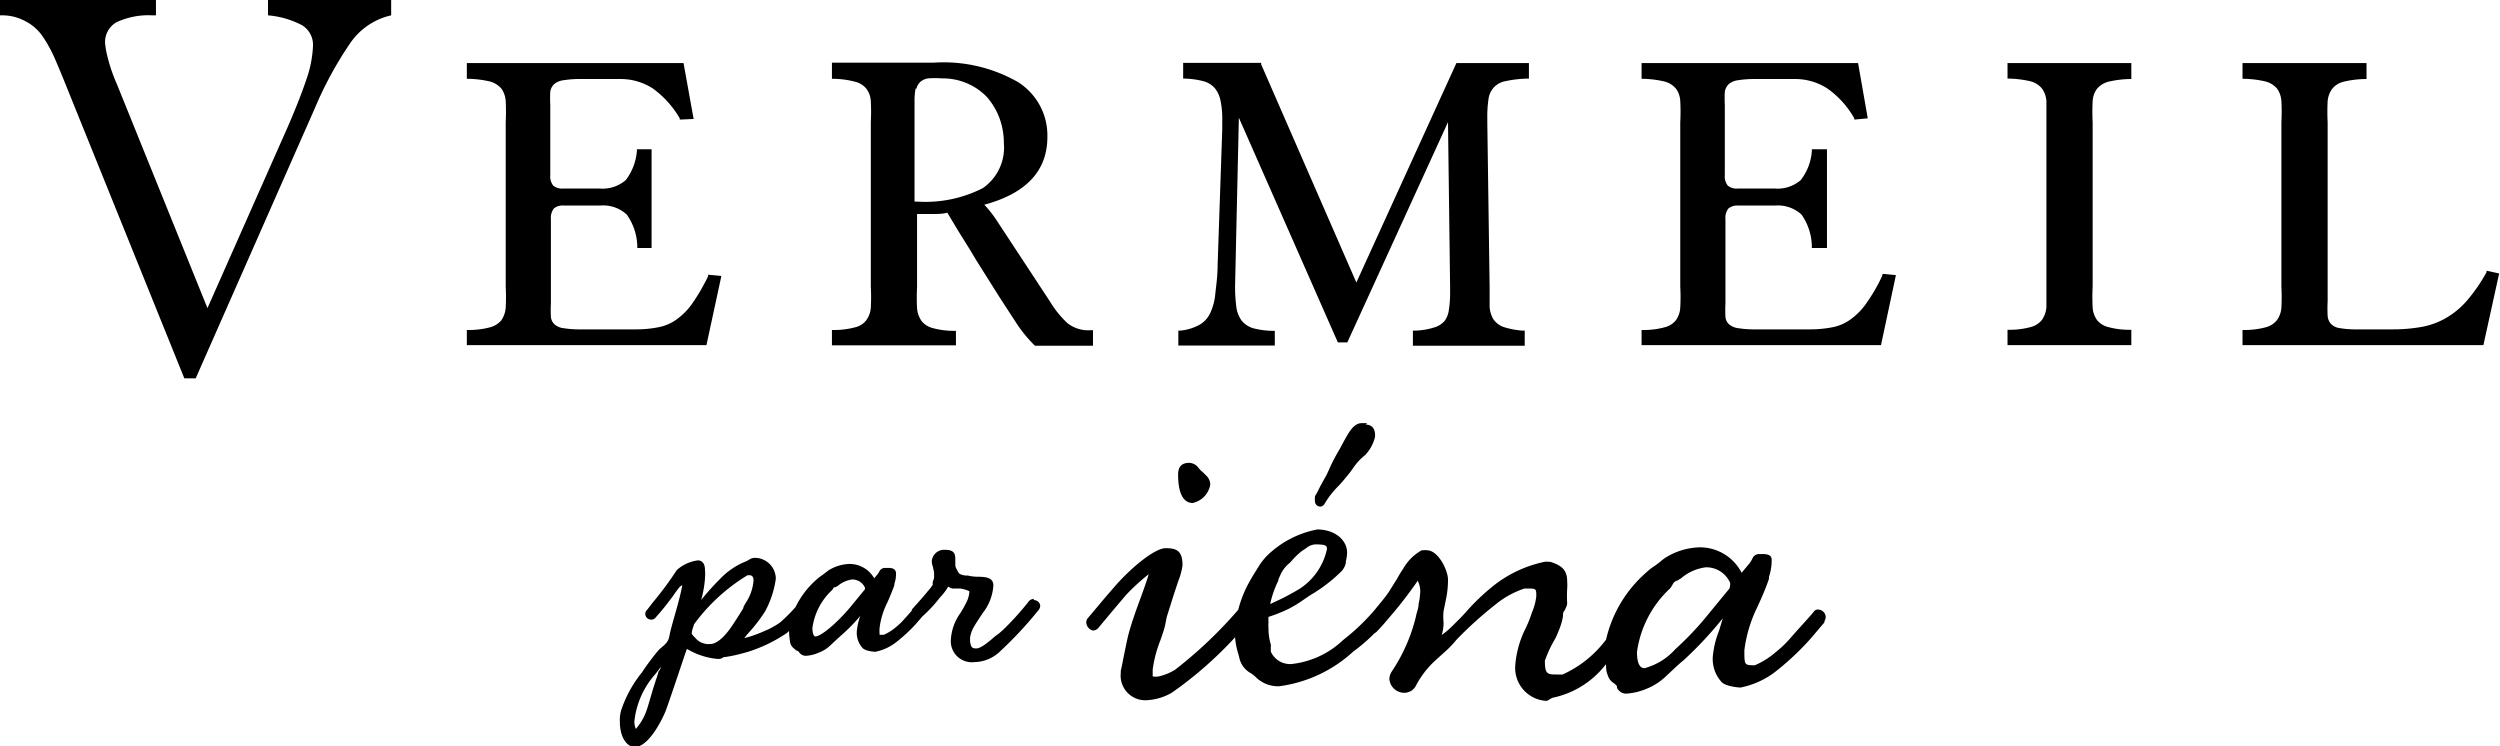<svg xmlns="http://www.w3.org/2000/svg" viewBox="0 0 118.94 35.5"><g id="レイヤー_2" data-name="レイヤー 2"><g id="レイヤー_1-2" data-name="レイヤー 1"><path d="M12.75.73a4.24,4.24,0,0,1,1.62.47,1.09,1.09,0,0,1,.52,1,5.45,5.45,0,0,1-.31,1.57c-.21.63-.51,1.39-.9,2.29L9.87,14.66,5.56,4a7.72,7.72,0,0,1-.43-1.24A4.27,4.27,0,0,1,5,2.06a1.08,1.08,0,0,1,.54-1A3.59,3.59,0,0,1,7.25.73h.17V0H0V.73H.11A2.29,2.29,0,0,1,1.19,1,2.22,2.22,0,0,1,2,1.69a6.33,6.33,0,0,1,.64,1.17c.2.46.42,1,.66,1.6L8.77,18h.54L15,5.1a17.43,17.43,0,0,1,1.63-3A3.22,3.22,0,0,1,18.61.73V0H12.75Z"/><path d="M34.32,13.13l-.63-.06,0,.07a9.51,9.51,0,0,1-.72,1.25,3.19,3.19,0,0,1-.73.77,2.16,2.16,0,0,1-.87.4,5.5,5.5,0,0,1-1.16.11H27.65a4.85,4.85,0,0,1-.86-.06.75.75,0,0,1-.42-.19.55.55,0,0,1-.16-.35,5.72,5.72,0,0,1,0-.64v-4a.72.72,0,0,1,.14-.51.65.65,0,0,1,.48-.14h1.72a1.65,1.65,0,0,1,1.27.43,2.71,2.71,0,0,1,.5,1.49v.1H31V7.1H30.3v.09a2.62,2.62,0,0,1-.53,1.38,1.69,1.69,0,0,1-1.24.4H26.8a.67.67,0,0,1-.48-.14.71.71,0,0,1-.14-.5V5a5.72,5.72,0,0,1,0-.64A.6.6,0,0,1,26.37,4a.82.82,0,0,1,.42-.18,4.85,4.85,0,0,1,.86-.06h1.81a2.83,2.83,0,0,1,1.6.45,4.62,4.62,0,0,1,1.28,1.42l0,.06L33,5.66,32.52,3H22.21v.75h.11a4.93,4.93,0,0,1,1,.13,1.12,1.12,0,0,1,.53.33,1.16,1.16,0,0,1,.21.6,10,10,0,0,1,0,1v7.82a10,10,0,0,1,0,1,1.23,1.23,0,0,1-.21.61,1.05,1.05,0,0,1-.53.33,3.89,3.89,0,0,1-1,.13h-.11v.72h11.4Z"/><path d="M45.48,15.74h-.1a3.77,3.77,0,0,1-1-.13,1,1,0,0,1-.53-.33,1.23,1.23,0,0,1-.22-.61,9.58,9.58,0,0,1,0-1V10.18l.76,0c.23,0,.45,0,.68-.06.3.5.56.94.79,1.3s.43.7.58.95l1.12,1.78.8,1.23a6.51,6.51,0,0,0,.88,1.07l0,0H52v-.74h-.11a1.6,1.6,0,0,1-1.11-.34,4.69,4.69,0,0,1-.81-1l-2.59-3.94a5.55,5.55,0,0,0-.55-.69c2-.54,3-1.62,3-3.22a3,3,0,0,0-1.39-2.61,7.12,7.12,0,0,0-4-.93H39.58v.77h.11a4.27,4.27,0,0,1,1,.14,1,1,0,0,1,.52.32,1.08,1.08,0,0,1,.22.6,9.62,9.62,0,0,1,0,1v7.82a9.62,9.62,0,0,1,0,1,1.14,1.14,0,0,1-.22.61.92.92,0,0,1-.52.33,3.83,3.83,0,0,1-1,.13h-.11v.73h5.9ZM43.6,4.22a.64.64,0,0,1,.18-.32.71.71,0,0,1,.37-.17,3.86,3.86,0,0,1,.66,0,2.91,2.91,0,0,1,2.12.86,3.22,3.22,0,0,1,.61,1,3.44,3.44,0,0,1,.22,1.22,2.35,2.35,0,0,1-1,2.14,6,6,0,0,1-3.13.64h-.12V4.8a2.9,2.9,0,0,1,.05-.58"/><path d="M60.65,15.74h-.1a3.81,3.81,0,0,1-.95-.13,1.14,1.14,0,0,1-.53-.36,1.41,1.41,0,0,1-.25-.65,7.52,7.52,0,0,1-.06-1l.18-8,4.71,10.69h.45L68.89,5.81l.1,7.83v.25a5.09,5.09,0,0,1-.06.86,1.1,1.1,0,0,1-.21.53,1.08,1.08,0,0,1-.49.3,3.36,3.36,0,0,1-.91.15h-.1v.72h5.32v-.72h-.1a3.9,3.9,0,0,1-.93-.18,1,1,0,0,1-.46-.36,1.33,1.33,0,0,1-.18-.6c0-.27,0-.59,0-.95l-.11-7.82V5.61a5.72,5.72,0,0,1,.06-.92,1,1,0,0,1,.26-.54,1,1,0,0,1,.55-.29,5.59,5.59,0,0,1,1-.12h.11V3H69.29L64.53,13.44,60,3.06l0-.07H56.29v.75h.1a3.92,3.92,0,0,1,.89.13,1.09,1.09,0,0,1,.52.33,1.38,1.38,0,0,1,.27.6,4.24,4.24,0,0,1,.08.93v.42l-.22,6.45c0,.52-.07,1-.11,1.37a2.74,2.74,0,0,1-.24.92,1.25,1.25,0,0,1-.51.56,2.33,2.33,0,0,1-.92.28l-.09,0v.71h4.59Z"/><path d="M89.54,13.14a8.14,8.14,0,0,1-.72,1.25,3.18,3.18,0,0,1-.73.77,2.18,2.18,0,0,1-.86.4,5.64,5.64,0,0,1-1.16.11H83.54a4.9,4.9,0,0,1-.87-.06.82.82,0,0,1-.42-.19.55.55,0,0,1-.16-.35,6,6,0,0,1,0-.64v-4a.72.72,0,0,1,.14-.51.67.67,0,0,1,.48-.14h1.73a1.66,1.66,0,0,1,1.27.43,2.71,2.71,0,0,1,.49,1.49v.1h.72V7.1h-.72v.09a2.54,2.54,0,0,1-.53,1.38,1.68,1.68,0,0,1-1.23.4H82.68a.67.67,0,0,1-.48-.14.71.71,0,0,1-.14-.5V5a6,6,0,0,1,0-.64A.67.67,0,0,1,82.25,4a.82.82,0,0,1,.42-.18,4.9,4.9,0,0,1,.87-.06h1.8a2.83,2.83,0,0,1,1.6.45,4.38,4.38,0,0,1,1.28,1.42l0,.06.64-.06L88.4,3H78.1v.75h.1a4.93,4.93,0,0,1,1,.13,1.07,1.07,0,0,1,.53.33,1.08,1.08,0,0,1,.21.6,9.21,9.21,0,0,1,0,1v7.82a9.21,9.21,0,0,1,0,1,1.14,1.14,0,0,1-.21.61,1,1,0,0,1-.53.33,3.77,3.77,0,0,1-1,.13h-.1v.72H89.49l.71-3.33-.63-.06Z"/><path d="M95.51,3.74h.1a4.93,4.93,0,0,1,1,.13,1.05,1.05,0,0,1,.53.33,1.16,1.16,0,0,1,.22.6c0,.27,0,.61,0,1v7.82c0,.41,0,.75,0,1a1.23,1.23,0,0,1-.22.61,1,1,0,0,1-.53.33,3.77,3.77,0,0,1-1,.13h-.1v.73h5.89v-.73h-.1a3.77,3.77,0,0,1-1-.13,1,1,0,0,1-.53-.33,1.14,1.14,0,0,1-.21-.61,9.58,9.58,0,0,1,0-1V5.82a9.58,9.58,0,0,1,0-1,1.08,1.08,0,0,1,.21-.6,1.07,1.07,0,0,1,.53-.33,4.93,4.93,0,0,1,1-.13h.1V3H95.51Z"/><path d="M118.3,12.88l0,.07a8,8,0,0,1-.93,1.35,3.9,3.9,0,0,1-1,.83,3.62,3.62,0,0,1-1.14.42,7.86,7.86,0,0,1-1.45.12h-1.6a4.75,4.75,0,0,1-.87-.06.69.69,0,0,1-.41-.2.63.63,0,0,1-.16-.38,6.67,6.67,0,0,1,0-.7V5.82a9.7,9.7,0,0,1,0-1,1.16,1.16,0,0,1,.22-.6,1,1,0,0,1,.53-.33,4.75,4.75,0,0,1,1-.13h.1V3h-5.9v.75h.11a4.93,4.93,0,0,1,1,.13,1.12,1.12,0,0,1,.53.33,1.16,1.16,0,0,1,.21.6,9.7,9.7,0,0,1,0,1v7.82a9.82,9.82,0,0,1,0,1,1.14,1.14,0,0,1-.22.61,1,1,0,0,1-.52.33,3.89,3.89,0,0,1-1,.13h-.11v.72h11.46l.75-3.41Z"/><path d="M49.18,28.49a.36.36,0,0,0-.28.18c-.34.42-.63.75-1,1.12a4.4,4.4,0,0,1-.39.36l-.11.08a1.77,1.77,0,0,0-.17.14c-.21.18-.57.48-.78.48s-.25-.05-.3-.34a.94.94,0,0,0,0-.16,1.4,1.4,0,0,1,.17-.5c.07-.13.22-.36.34-.54l.09-.14a2.33,2.33,0,0,0,.51-1.32c0-.39-.41-.4-.65-.41h-.08a2.11,2.11,0,0,1-.49-.06l-.11,0c-.08,0-.28-.06-.31-.11s-.08-.13-.1-.18-.07-.09-.07-.24v-.2c0-.24,0-.49-.47-.49a.59.59,0,0,0-.65.54.77.77,0,0,0,.06.28l0,.05a.81.81,0,0,1,.05.3c0,.06,0,.15,0,.17l-.06.17a.39.39,0,0,0,0,.14,1.68,1.68,0,0,1-.2.27c-.18.22-.36.43-.55.64l-.25.28s0,0,0,.05l0,0-.13.15-.19.21a3,3,0,0,1-.44.43,2.27,2.27,0,0,1-.57.36h-.2a1.83,1.83,0,0,1,0-.35,3.63,3.63,0,0,1,.35-1.15l.09-.2c.09-.22.19-.45.26-.66l0-.06a1.46,1.46,0,0,0,.08-.49c0-.05,0-.27-.33-.27H42.1a.29.29,0,0,0-.27.18.91.91,0,0,1-.12.17l-.12.14a1.35,1.35,0,0,0-1.18-.68,2,2,0,0,0-1,.31l-.17.13-.13.1a2.17,2.17,0,0,0-.26.2,4.16,4.16,0,0,0-1,1.31,8.33,8.33,0,0,1-.73.73,3.79,3.79,0,0,1-.77.42,5.71,5.71,0,0,1-.94.33l.06-.08.07-.09a7.44,7.44,0,0,0,.87-1.12,4.59,4.59,0,0,0,.5-1.53,1,1,0,0,0-1-1,.45.45,0,0,0-.24.07l-.16.09a3.46,3.46,0,0,0-1.25.84c-.27.27-.54.56-.9,1a5.39,5.39,0,0,0,.18-1v-.07a1.61,1.61,0,0,0,0-.35c0-.39-.21-.46-.34-.46a1.88,1.88,0,0,0-1,.46,15.84,15.84,0,0,1-1.14,1.54l-.27.35a.27.27,0,0,0-.09.2.28.28,0,0,0,.28.27.26.26,0,0,0,.22-.11c.21-.24.41-.47.58-.7l.22-.29c.1-.14.2-.29.33-.45a.55.55,0,0,1,.13-.09c-.09.5-.22.94-.34,1.37s-.21.72-.28,1.08-.36.46-.55.69-.51.64-.74,1a5.76,5.76,0,0,0-1,1.82,1.65,1.65,0,0,0-.06.52c0,.8.36,1.22.71,1.22.72,0,1.41-1.54,1.49-1.77.14-.39.27-.78.41-1.19s.37-1.11.58-1.71a3.4,3.4,0,0,0,1.47.48.38.38,0,0,0,.28-.09l.06,0a6.56,6.56,0,0,0,.81-.17l.26-.07a7.13,7.13,0,0,0,1.87-.9l.11-.1s0,0,0,0a3.53,3.53,0,0,0,.06.58.52.52,0,0,0,.21.28l.07.06L38,31a.38.38,0,0,0,.34.2,1.69,1.69,0,0,0,.59-.14,1.65,1.65,0,0,0,.57-.35l.19-.18.34-.31a7.93,7.93,0,0,0,.9-.92v0a3,3,0,0,0-.16.67,1.08,1.08,0,0,0,.25.84c.14.18.62.2.62.2a2.34,2.34,0,0,0,1-.46,7.63,7.63,0,0,0,.94-.87l.3-.35a6.5,6.5,0,0,0,.82-.88l.08-.09a2.36,2.36,0,0,0,.33-.45.78.78,0,0,0,.2.09l.11,0,.25,0a1.36,1.36,0,0,1,.45.13,1.29,1.29,0,0,1-.11.46,5.57,5.57,0,0,1-.32.58,2.39,2.39,0,0,0-.45,1.24,1,1,0,0,0,1.12,1.09A1.8,1.8,0,0,0,47.57,31a18.73,18.73,0,0,0,1.86-2,.36.36,0,0,0,.06-.18.3.3,0,0,0-.31-.27M31.35,31.9c-.05.15-.08.27-.12.38s-.07.22-.13.4-.18.63-.3,1a2.67,2.67,0,0,1-.55,1,.93.93,0,0,1-.07-.35,4,4,0,0,1,1-2.26l.27-.35-.06.17m4-3c-.15.25-.36.59-.6.94-.35.51-.71.81-1,.81a.82.82,0,0,1-.71-.29l-.1-.1-.07-.1c0-.16.07-.3.11-.45a8.8,8.8,0,0,1,2.54-2.33.39.39,0,0,1,.12,0c.16,0,.17.19.17.25a2.22,2.22,0,0,1-.37,1.06l-.13.23M41.18,28l-.73.89a8.5,8.5,0,0,1-.83.86c-.49.43-.72.53-.83.53s-.14-.28-.14-.39a3,3,0,0,1,.93-1.81.46.46,0,0,0,.09-.14l0,0,.07,0,.11-.06a1.36,1.36,0,0,1,.68-.31.65.65,0,0,1,.62.39.14.14,0,0,1,0,.06.39.39,0,0,1,0,.06"/><path d="M56.74,23.93a1.08,1.08,0,0,0,.84-.87.6.6,0,0,0-.16-.4l-.19-.19a1.26,1.26,0,0,1-.2-.2.58.58,0,0,0-.44-.25c-.37,0-.54.18-.54.56,0,1.18.43,1.35.69,1.35"/><path d="M65.05,20.14a1.54,1.54,0,0,0-.36,0c-.33.07-.53.45-.79.92l-.15.28c-.24.41-.38.68-.52,1s-.18.36-.3.58-.11.2-.16.3a3.58,3.58,0,0,1-.21.39s0,0,0,.06a.42.42,0,0,0,0,.14.26.26,0,0,0,.29.29A.37.37,0,0,0,63,24l0,0a4.09,4.09,0,0,1,.68-.88c.12-.13.24-.26.33-.38a5.69,5.69,0,0,0,.38-.49,2.65,2.65,0,0,1,.56-.6,1.91,1.91,0,0,0,.47-.87v-.09c0-.17-.06-.49-.45-.49"/><path d="M86.5,29a.23.23,0,0,0-.22.12c-.14.17-.36.41-.54.61l-.2.22-.31.35a5.13,5.13,0,0,1-.74.72,3.82,3.82,0,0,1-1,.63c-.5,0-.5,0-.5-.71a6.36,6.36,0,0,1,.59-2l.15-.33a11.39,11.39,0,0,0,.43-1.07l0-.09a2.57,2.57,0,0,0,.13-.78c0-.12,0-.31-.42-.31H83.7a.34.34,0,0,0-.33.22,1.45,1.45,0,0,1-.21.31l-.3.36a2.23,2.23,0,0,0-2-1.21,3.23,3.23,0,0,0-1.62.49,2.12,2.12,0,0,0-.27.21l-.24.18a2.5,2.5,0,0,0-.4.31,6,6,0,0,0-1.92,3.2,5.29,5.29,0,0,1-2.07,1.66l-.14,0-.1,0c-.48,0-.6,0-.6-.66A5.75,5.75,0,0,1,74,30.37c.08-.17.15-.34.2-.47a3,3,0,0,0,.16-.57c0-.11,0-.21.07-.27l.06-.13a.58.58,0,0,0,.07-.22,6.12,6.12,0,0,1,0-.69,2.49,2.49,0,0,0,0-.37c0-.49-.22-.74-.8-.92h-.05a.93.93,0,0,0-.23,0A5.83,5.83,0,0,0,71,27.91a10.35,10.35,0,0,0-1.24,1.19c-.21.24-.45.47-.67.69a3.59,3.59,0,0,1-.5.42,2,2,0,0,0,.09-.59,2.59,2.59,0,0,1,0-.55l.14-.69a4.56,4.56,0,0,0,.07-.8c0-.46-.47-1.4-1-1.4a.53.53,0,0,0-.18,0l-.07,0a2.3,2.3,0,0,0-.89.89,5.11,5.11,0,0,0-.28.46l-.4.64c-.2.29-.45.58-.68.86l-.13.15a10.17,10.17,0,0,1-1.36,1.27,4.21,4.21,0,0,1-2.44,1.14,1,1,0,0,1-1-.59l0-.06,0-.05v-.14a.29.29,0,0,0,0-.09h0a2.62,2.62,0,0,1-.11-.79,1.32,1.32,0,0,1,0-.25,2.16,2.16,0,0,1,0-.27,7.81,7.81,0,0,0,.87-.34,5.37,5.37,0,0,0,.73-.43l.38-.26a7.33,7.33,0,0,0,1.5-1.15.83.83,0,0,0,.2-.4v-.07a1.76,1.76,0,0,0,.06-.4c0-.63-.61-1.11-1.42-1.11a4.66,4.66,0,0,0-2.41,1.27,3,3,0,0,0-.39.51l-.18.29a8.21,8.21,0,0,0-.42.75,5.77,5.77,0,0,0-.36,1,20.69,20.69,0,0,1-3,2.85,2.48,2.48,0,0,1-.78.32.79.79,0,0,1-.29,0s0,0,0-.07v-.25a5.84,5.84,0,0,1,.36-1.38c.07-.2.15-.42.22-.68l.09-.45c.16-.5.31-1,.45-1.41l.1-.3a3.2,3.2,0,0,0,.2-.75c0-.68-.28-.81-.8-.81s-1.62.91-2.37,1.76l-.47.54-.84,1a.34.34,0,0,0-.1.21A.42.42,0,0,0,52,30a.37.37,0,0,0,.25-.12l.65-.78.66-.78a9.75,9.75,0,0,1,1.09-1c-.1.35-.24.73-.39,1.14s-.39,1.06-.55,1.64c-.09.33-.15.67-.22,1s-.1.54-.17.82a1,1,0,0,1,0,.12,1.17,1.17,0,0,0,1.28,1.27,2.63,2.63,0,0,0,1.16-.36,18.37,18.37,0,0,0,3-2.63,3.52,3.52,0,0,0,.16.81l.06.24a1.11,1.11,0,0,0,.53.66,1.46,1.46,0,0,1,.21.16,1.51,1.51,0,0,0,1.13.46A6.44,6.44,0,0,0,64.38,31a8,8,0,0,0,1-.86l.09-.06c.27-.28.41-.44.6-.67a20.11,20.11,0,0,0,1.38-1.78,1.13,1.13,0,0,1,.12.49,3.09,3.09,0,0,1-.08.62c0,.21-.1.42-.12.57a8.15,8.15,0,0,1-1.15,2.63.7.7,0,0,0-.12.35.71.71,0,0,0,.72.67.62.62,0,0,0,.56-.37,4.39,4.39,0,0,1,.91-1.17l.43-.39a4.63,4.63,0,0,0,.57-.59,18.33,18.33,0,0,1,1.86-1.68A4.26,4.26,0,0,1,72.53,28h.12c.44,0,.44,0,.44.37a2.55,2.55,0,0,1-.2.75,5.68,5.68,0,0,1-.3.76,4.71,4.71,0,0,0-.5,1.77,1.57,1.57,0,0,0,1.42,1.69l.1,0,.24-.14a4.29,4.29,0,0,0,2.5-1.53l.06-.07c0,.16,0,.34.08.52a.67.67,0,0,0,.3.39.62.62,0,0,1,.14.14l0,.07a.48.48,0,0,0,.45.28,3,3,0,0,0,.93-.22,2.85,2.85,0,0,0,.9-.56l.3-.28c.19-.18.38-.36.58-.52a18.11,18.11,0,0,0,1.87-2c-.06.22-.11.36-.14.48l-.06.17a4.41,4.41,0,0,0-.26,1.06,1.62,1.62,0,0,0,.39,1.3c.16.21.77.28.92.28A4,4,0,0,0,84.41,32,12.8,12.8,0,0,0,86,30.54c.16-.17.4-.46.62-.72l.18-.21,0-.06a.38.38,0,0,0,.06-.18A.37.37,0,0,0,86.5,29M60.82,27.57l.11-.25a1.54,1.54,0,0,1,.37-.49l.07-.06.11-.12a3.5,3.5,0,0,1,.45-.43l.21-.14a.74.74,0,0,1,.44-.18c.55,0,.55.08.55.23A3,3,0,0,1,61.85,28c-.26.16-.55.32-.85.47l-.57.27a4.71,4.71,0,0,1,.39-1.12M82.28,28l-1.2,1.46a14.47,14.47,0,0,1-1.38,1.43,3,3,0,0,1-1.46.9c-.3,0-.36-.42-.36-.77A5.07,5.07,0,0,1,79.45,28a1,1,0,0,0,.13-.2.46.46,0,0,1,.07-.1.42.42,0,0,1,.15-.08l.17-.1a2.24,2.24,0,0,1,1.19-.53,1.24,1.24,0,0,1,1.15.73.39.39,0,0,1,0,.14.38.38,0,0,1-.06.19"/></g></g></svg>